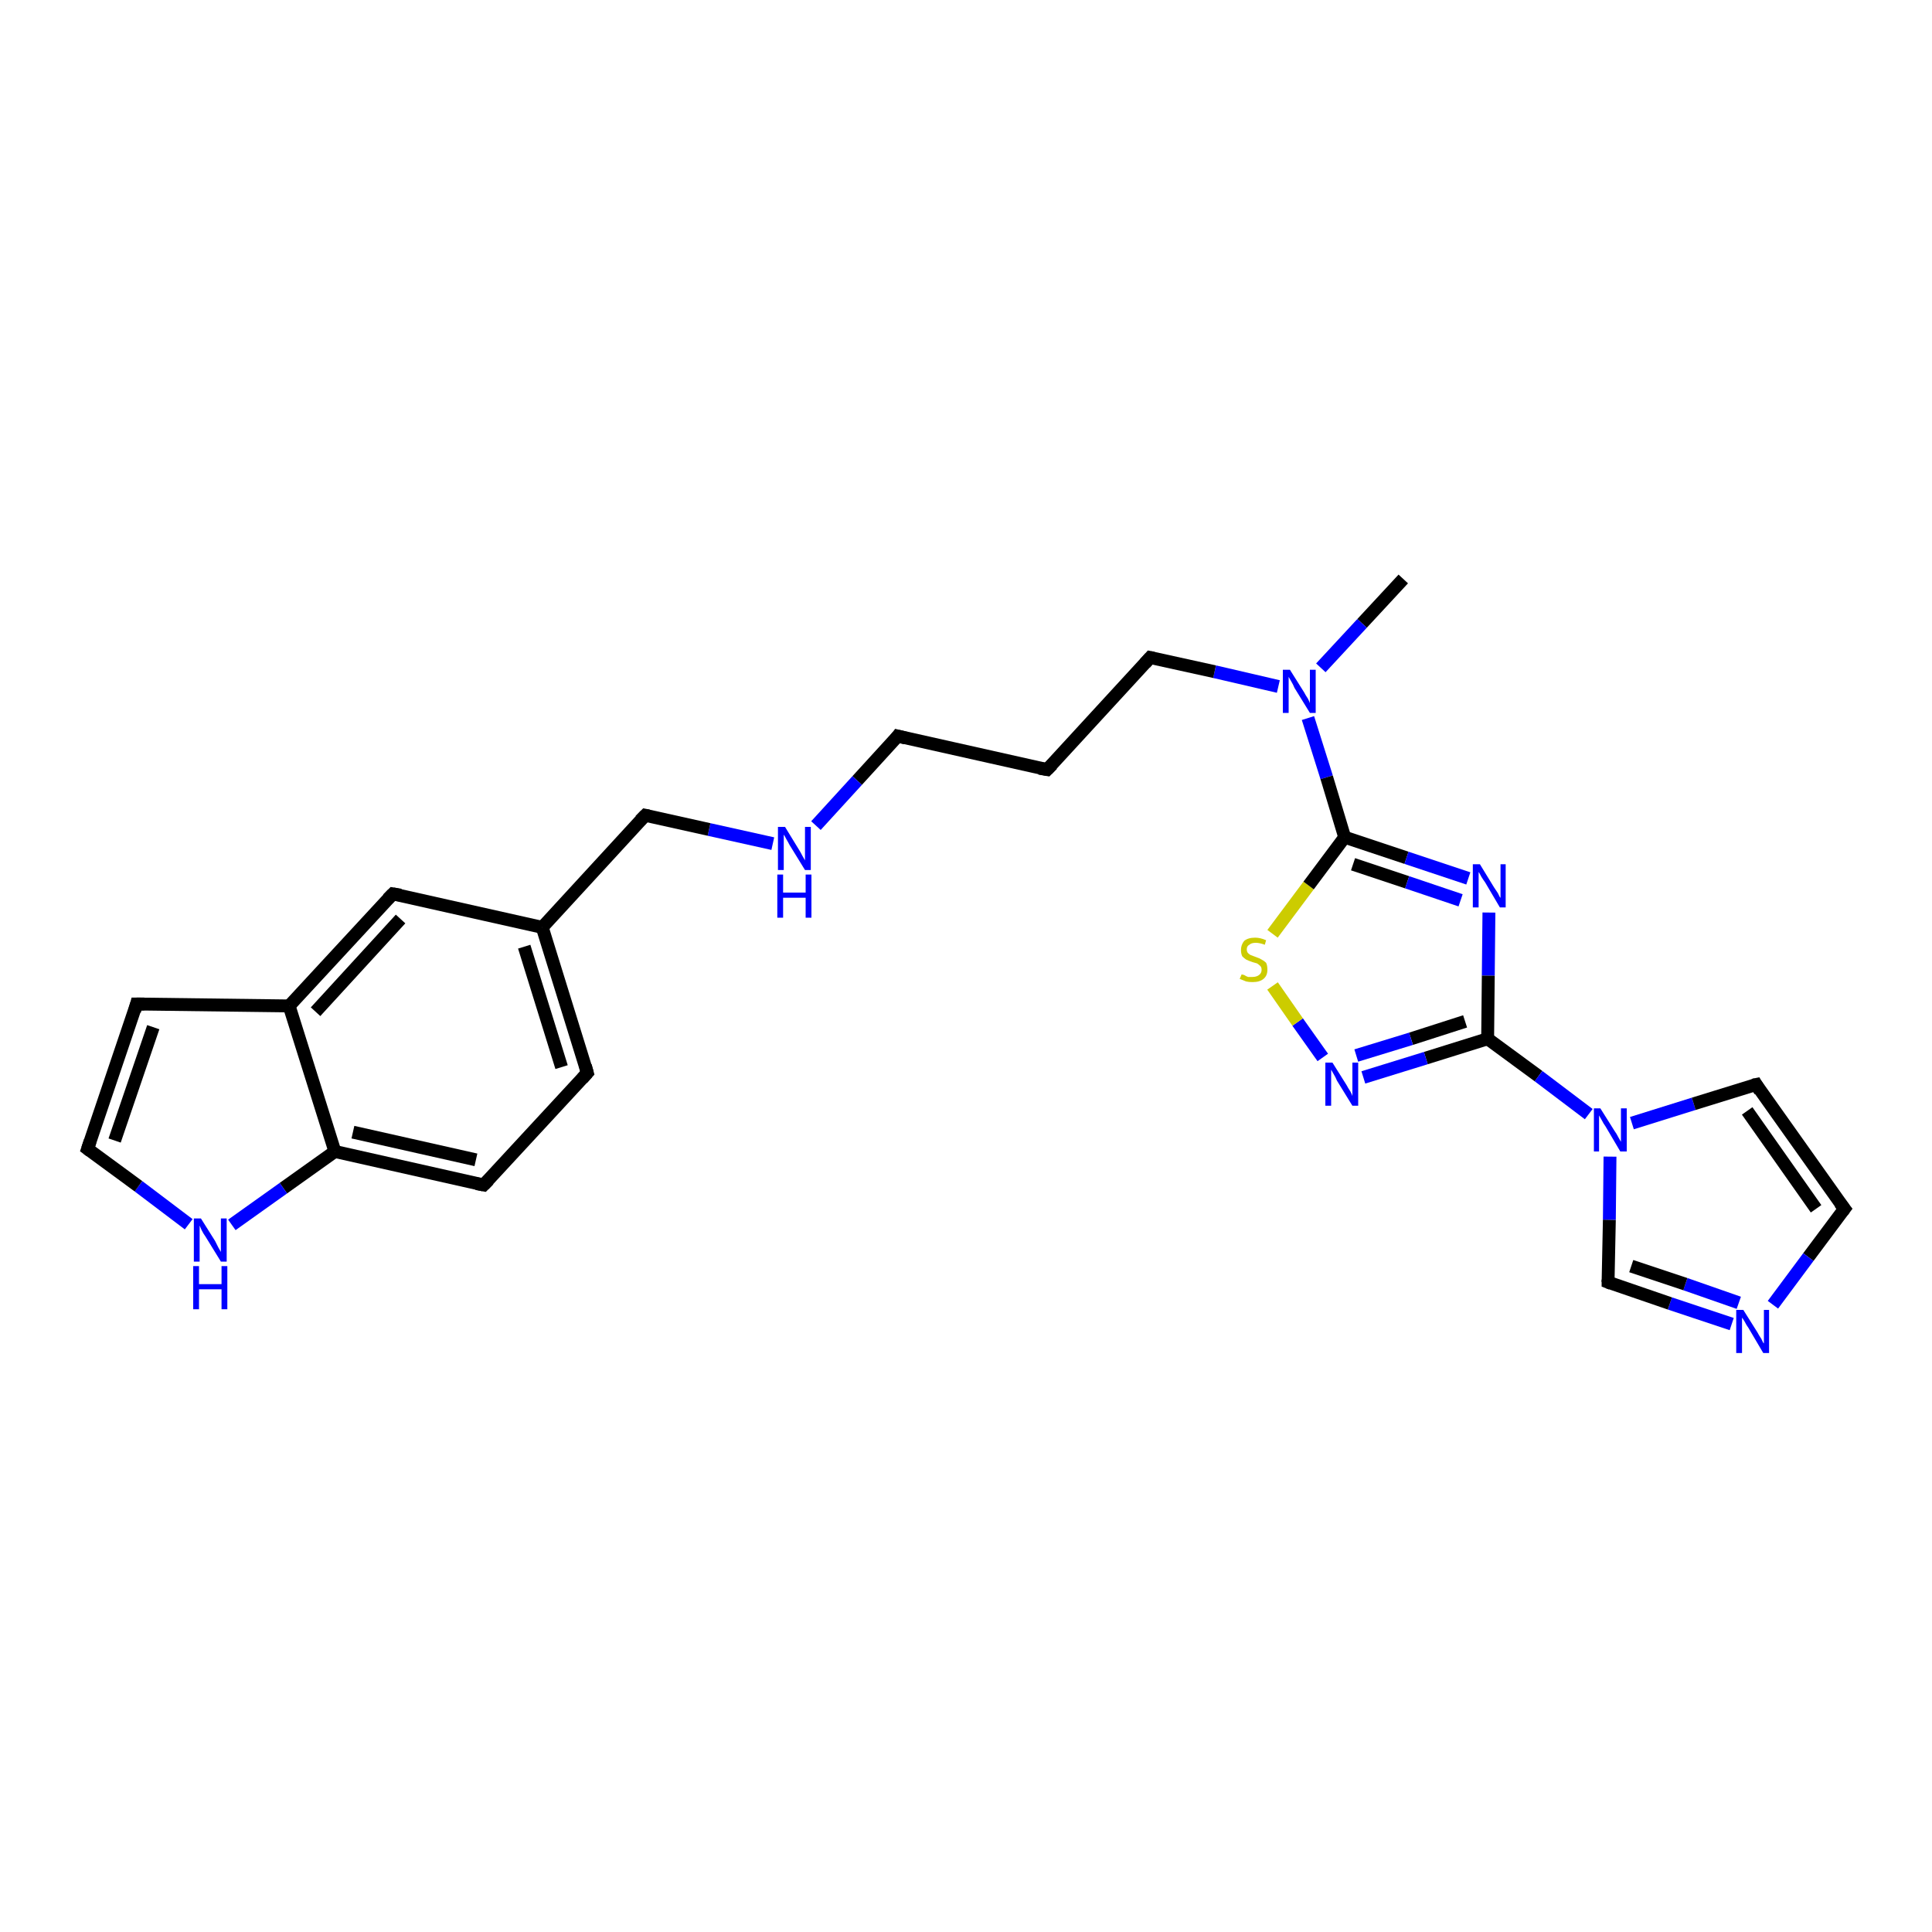 <?xml version='1.0' encoding='iso-8859-1'?>
<svg version='1.1' baseProfile='full'
              xmlns='http://www.w3.org/2000/svg'
                      xmlns:rdkit='http://www.rdkit.org/xml'
                      xmlns:xlink='http://www.w3.org/1999/xlink'
                  xml:space='preserve'
width='300px' height='300px' viewBox='0 0 300 300'>
<!-- END OF HEADER -->
<rect style='opacity:1.0;fill:#FFFFFF;stroke:none' width='300.0' height='300.0' x='0.0' y='0.0'> </rect>
<path class='bond-0 atom-0 atom-1' d='M 217.9,89.9 L 211.5,96.8' style='fill:none;fill-rule:evenodd;stroke:#000000;stroke-width:2.0px;stroke-linecap:butt;stroke-linejoin:miter;stroke-opacity:1' />
<path class='bond-0 atom-0 atom-1' d='M 211.5,96.8 L 205.1,103.7' style='fill:none;fill-rule:evenodd;stroke:#0000FF;stroke-width:2.0px;stroke-linecap:butt;stroke-linejoin:miter;stroke-opacity:1' />
<path class='bond-1 atom-1 atom-2' d='M 198.5,106.6 L 188.6,104.3' style='fill:none;fill-rule:evenodd;stroke:#0000FF;stroke-width:2.0px;stroke-linecap:butt;stroke-linejoin:miter;stroke-opacity:1' />
<path class='bond-1 atom-1 atom-2' d='M 188.6,104.3 L 178.6,102.1' style='fill:none;fill-rule:evenodd;stroke:#000000;stroke-width:2.0px;stroke-linecap:butt;stroke-linejoin:miter;stroke-opacity:1' />
<path class='bond-2 atom-2 atom-3' d='M 178.6,102.1 L 162.6,119.5' style='fill:none;fill-rule:evenodd;stroke:#000000;stroke-width:2.0px;stroke-linecap:butt;stroke-linejoin:miter;stroke-opacity:1' />
<path class='bond-3 atom-3 atom-4' d='M 162.6,119.5 L 139.4,114.3' style='fill:none;fill-rule:evenodd;stroke:#000000;stroke-width:2.0px;stroke-linecap:butt;stroke-linejoin:miter;stroke-opacity:1' />
<path class='bond-4 atom-4 atom-5' d='M 139.4,114.3 L 133.1,121.2' style='fill:none;fill-rule:evenodd;stroke:#000000;stroke-width:2.0px;stroke-linecap:butt;stroke-linejoin:miter;stroke-opacity:1' />
<path class='bond-4 atom-4 atom-5' d='M 133.1,121.2 L 126.7,128.2' style='fill:none;fill-rule:evenodd;stroke:#0000FF;stroke-width:2.0px;stroke-linecap:butt;stroke-linejoin:miter;stroke-opacity:1' />
<path class='bond-5 atom-5 atom-6' d='M 120.0,131.0 L 110.1,128.8' style='fill:none;fill-rule:evenodd;stroke:#0000FF;stroke-width:2.0px;stroke-linecap:butt;stroke-linejoin:miter;stroke-opacity:1' />
<path class='bond-5 atom-5 atom-6' d='M 110.1,128.8 L 100.2,126.6' style='fill:none;fill-rule:evenodd;stroke:#000000;stroke-width:2.0px;stroke-linecap:butt;stroke-linejoin:miter;stroke-opacity:1' />
<path class='bond-6 atom-6 atom-7' d='M 100.2,126.6 L 84.2,144.0' style='fill:none;fill-rule:evenodd;stroke:#000000;stroke-width:2.0px;stroke-linecap:butt;stroke-linejoin:miter;stroke-opacity:1' />
<path class='bond-7 atom-7 atom-8' d='M 84.2,144.0 L 91.2,166.6' style='fill:none;fill-rule:evenodd;stroke:#000000;stroke-width:2.0px;stroke-linecap:butt;stroke-linejoin:miter;stroke-opacity:1' />
<path class='bond-7 atom-7 atom-8' d='M 81.4,147.0 L 87.2,165.7' style='fill:none;fill-rule:evenodd;stroke:#000000;stroke-width:2.0px;stroke-linecap:butt;stroke-linejoin:miter;stroke-opacity:1' />
<path class='bond-8 atom-8 atom-9' d='M 91.2,166.6 L 75.1,184.0' style='fill:none;fill-rule:evenodd;stroke:#000000;stroke-width:2.0px;stroke-linecap:butt;stroke-linejoin:miter;stroke-opacity:1' />
<path class='bond-9 atom-9 atom-10' d='M 75.1,184.0 L 52.0,178.8' style='fill:none;fill-rule:evenodd;stroke:#000000;stroke-width:2.0px;stroke-linecap:butt;stroke-linejoin:miter;stroke-opacity:1' />
<path class='bond-9 atom-9 atom-10' d='M 73.9,180.1 L 54.8,175.8' style='fill:none;fill-rule:evenodd;stroke:#000000;stroke-width:2.0px;stroke-linecap:butt;stroke-linejoin:miter;stroke-opacity:1' />
<path class='bond-10 atom-10 atom-11' d='M 52.0,178.8 L 44.0,184.5' style='fill:none;fill-rule:evenodd;stroke:#000000;stroke-width:2.0px;stroke-linecap:butt;stroke-linejoin:miter;stroke-opacity:1' />
<path class='bond-10 atom-10 atom-11' d='M 44.0,184.5 L 36.0,190.2' style='fill:none;fill-rule:evenodd;stroke:#0000FF;stroke-width:2.0px;stroke-linecap:butt;stroke-linejoin:miter;stroke-opacity:1' />
<path class='bond-11 atom-11 atom-12' d='M 29.3,190.1 L 21.5,184.2' style='fill:none;fill-rule:evenodd;stroke:#0000FF;stroke-width:2.0px;stroke-linecap:butt;stroke-linejoin:miter;stroke-opacity:1' />
<path class='bond-11 atom-11 atom-12' d='M 21.5,184.2 L 13.6,178.4' style='fill:none;fill-rule:evenodd;stroke:#000000;stroke-width:2.0px;stroke-linecap:butt;stroke-linejoin:miter;stroke-opacity:1' />
<path class='bond-12 atom-12 atom-13' d='M 13.6,178.4 L 21.2,155.9' style='fill:none;fill-rule:evenodd;stroke:#000000;stroke-width:2.0px;stroke-linecap:butt;stroke-linejoin:miter;stroke-opacity:1' />
<path class='bond-12 atom-12 atom-13' d='M 17.8,177.1 L 23.8,159.5' style='fill:none;fill-rule:evenodd;stroke:#000000;stroke-width:2.0px;stroke-linecap:butt;stroke-linejoin:miter;stroke-opacity:1' />
<path class='bond-13 atom-13 atom-14' d='M 21.2,155.9 L 44.9,156.2' style='fill:none;fill-rule:evenodd;stroke:#000000;stroke-width:2.0px;stroke-linecap:butt;stroke-linejoin:miter;stroke-opacity:1' />
<path class='bond-14 atom-14 atom-15' d='M 44.9,156.2 L 61.0,138.8' style='fill:none;fill-rule:evenodd;stroke:#000000;stroke-width:2.0px;stroke-linecap:butt;stroke-linejoin:miter;stroke-opacity:1' />
<path class='bond-14 atom-14 atom-15' d='M 49.0,157.1 L 62.2,142.7' style='fill:none;fill-rule:evenodd;stroke:#000000;stroke-width:2.0px;stroke-linecap:butt;stroke-linejoin:miter;stroke-opacity:1' />
<path class='bond-15 atom-1 atom-16' d='M 203.1,111.5 L 206.0,120.7' style='fill:none;fill-rule:evenodd;stroke:#0000FF;stroke-width:2.0px;stroke-linecap:butt;stroke-linejoin:miter;stroke-opacity:1' />
<path class='bond-15 atom-1 atom-16' d='M 206.0,120.7 L 208.8,130.0' style='fill:none;fill-rule:evenodd;stroke:#000000;stroke-width:2.0px;stroke-linecap:butt;stroke-linejoin:miter;stroke-opacity:1' />
<path class='bond-16 atom-16 atom-17' d='M 208.8,130.0 L 218.4,133.2' style='fill:none;fill-rule:evenodd;stroke:#000000;stroke-width:2.0px;stroke-linecap:butt;stroke-linejoin:miter;stroke-opacity:1' />
<path class='bond-16 atom-16 atom-17' d='M 218.4,133.2 L 228.0,136.4' style='fill:none;fill-rule:evenodd;stroke:#0000FF;stroke-width:2.0px;stroke-linecap:butt;stroke-linejoin:miter;stroke-opacity:1' />
<path class='bond-16 atom-16 atom-17' d='M 210.1,134.2 L 218.5,137.0' style='fill:none;fill-rule:evenodd;stroke:#000000;stroke-width:2.0px;stroke-linecap:butt;stroke-linejoin:miter;stroke-opacity:1' />
<path class='bond-16 atom-16 atom-17' d='M 218.5,137.0 L 226.8,139.8' style='fill:none;fill-rule:evenodd;stroke:#0000FF;stroke-width:2.0px;stroke-linecap:butt;stroke-linejoin:miter;stroke-opacity:1' />
<path class='bond-17 atom-17 atom-18' d='M 231.2,141.7 L 231.1,151.5' style='fill:none;fill-rule:evenodd;stroke:#0000FF;stroke-width:2.0px;stroke-linecap:butt;stroke-linejoin:miter;stroke-opacity:1' />
<path class='bond-17 atom-17 atom-18' d='M 231.1,151.5 L 231.0,161.3' style='fill:none;fill-rule:evenodd;stroke:#000000;stroke-width:2.0px;stroke-linecap:butt;stroke-linejoin:miter;stroke-opacity:1' />
<path class='bond-18 atom-18 atom-19' d='M 231.0,161.3 L 221.4,164.3' style='fill:none;fill-rule:evenodd;stroke:#000000;stroke-width:2.0px;stroke-linecap:butt;stroke-linejoin:miter;stroke-opacity:1' />
<path class='bond-18 atom-18 atom-19' d='M 221.4,164.3 L 211.7,167.3' style='fill:none;fill-rule:evenodd;stroke:#0000FF;stroke-width:2.0px;stroke-linecap:butt;stroke-linejoin:miter;stroke-opacity:1' />
<path class='bond-18 atom-18 atom-19' d='M 227.5,158.6 L 219.1,161.3' style='fill:none;fill-rule:evenodd;stroke:#000000;stroke-width:2.0px;stroke-linecap:butt;stroke-linejoin:miter;stroke-opacity:1' />
<path class='bond-18 atom-18 atom-19' d='M 219.1,161.3 L 210.6,163.9' style='fill:none;fill-rule:evenodd;stroke:#0000FF;stroke-width:2.0px;stroke-linecap:butt;stroke-linejoin:miter;stroke-opacity:1' />
<path class='bond-19 atom-19 atom-20' d='M 205.4,164.2 L 201.5,158.7' style='fill:none;fill-rule:evenodd;stroke:#0000FF;stroke-width:2.0px;stroke-linecap:butt;stroke-linejoin:miter;stroke-opacity:1' />
<path class='bond-19 atom-19 atom-20' d='M 201.5,158.7 L 197.6,153.1' style='fill:none;fill-rule:evenodd;stroke:#CCCC00;stroke-width:2.0px;stroke-linecap:butt;stroke-linejoin:miter;stroke-opacity:1' />
<path class='bond-20 atom-18 atom-21' d='M 231.0,161.3 L 238.9,167.1' style='fill:none;fill-rule:evenodd;stroke:#000000;stroke-width:2.0px;stroke-linecap:butt;stroke-linejoin:miter;stroke-opacity:1' />
<path class='bond-20 atom-18 atom-21' d='M 238.9,167.1 L 246.7,173.0' style='fill:none;fill-rule:evenodd;stroke:#0000FF;stroke-width:2.0px;stroke-linecap:butt;stroke-linejoin:miter;stroke-opacity:1' />
<path class='bond-21 atom-21 atom-22' d='M 253.4,174.4 L 263.0,171.4' style='fill:none;fill-rule:evenodd;stroke:#0000FF;stroke-width:2.0px;stroke-linecap:butt;stroke-linejoin:miter;stroke-opacity:1' />
<path class='bond-21 atom-21 atom-22' d='M 263.0,171.4 L 272.7,168.4' style='fill:none;fill-rule:evenodd;stroke:#000000;stroke-width:2.0px;stroke-linecap:butt;stroke-linejoin:miter;stroke-opacity:1' />
<path class='bond-22 atom-22 atom-23' d='M 272.7,168.4 L 286.4,187.7' style='fill:none;fill-rule:evenodd;stroke:#000000;stroke-width:2.0px;stroke-linecap:butt;stroke-linejoin:miter;stroke-opacity:1' />
<path class='bond-22 atom-22 atom-23' d='M 271.3,172.5 L 282.0,187.7' style='fill:none;fill-rule:evenodd;stroke:#000000;stroke-width:2.0px;stroke-linecap:butt;stroke-linejoin:miter;stroke-opacity:1' />
<path class='bond-23 atom-23 atom-24' d='M 286.4,187.7 L 280.8,195.2' style='fill:none;fill-rule:evenodd;stroke:#000000;stroke-width:2.0px;stroke-linecap:butt;stroke-linejoin:miter;stroke-opacity:1' />
<path class='bond-23 atom-23 atom-24' d='M 280.8,195.2 L 275.3,202.6' style='fill:none;fill-rule:evenodd;stroke:#0000FF;stroke-width:2.0px;stroke-linecap:butt;stroke-linejoin:miter;stroke-opacity:1' />
<path class='bond-24 atom-24 atom-25' d='M 268.9,205.6 L 259.3,202.4' style='fill:none;fill-rule:evenodd;stroke:#0000FF;stroke-width:2.0px;stroke-linecap:butt;stroke-linejoin:miter;stroke-opacity:1' />
<path class='bond-24 atom-24 atom-25' d='M 259.3,202.4 L 249.7,199.1' style='fill:none;fill-rule:evenodd;stroke:#000000;stroke-width:2.0px;stroke-linecap:butt;stroke-linejoin:miter;stroke-opacity:1' />
<path class='bond-24 atom-24 atom-25' d='M 270.0,202.3 L 261.7,199.4' style='fill:none;fill-rule:evenodd;stroke:#0000FF;stroke-width:2.0px;stroke-linecap:butt;stroke-linejoin:miter;stroke-opacity:1' />
<path class='bond-24 atom-24 atom-25' d='M 261.7,199.4 L 253.3,196.6' style='fill:none;fill-rule:evenodd;stroke:#000000;stroke-width:2.0px;stroke-linecap:butt;stroke-linejoin:miter;stroke-opacity:1' />
<path class='bond-25 atom-15 atom-7' d='M 61.0,138.8 L 84.2,144.0' style='fill:none;fill-rule:evenodd;stroke:#000000;stroke-width:2.0px;stroke-linecap:butt;stroke-linejoin:miter;stroke-opacity:1' />
<path class='bond-26 atom-20 atom-16' d='M 197.6,145.0 L 203.2,137.5' style='fill:none;fill-rule:evenodd;stroke:#CCCC00;stroke-width:2.0px;stroke-linecap:butt;stroke-linejoin:miter;stroke-opacity:1' />
<path class='bond-26 atom-20 atom-16' d='M 203.2,137.5 L 208.8,130.0' style='fill:none;fill-rule:evenodd;stroke:#000000;stroke-width:2.0px;stroke-linecap:butt;stroke-linejoin:miter;stroke-opacity:1' />
<path class='bond-27 atom-25 atom-21' d='M 249.7,199.1 L 249.9,189.4' style='fill:none;fill-rule:evenodd;stroke:#000000;stroke-width:2.0px;stroke-linecap:butt;stroke-linejoin:miter;stroke-opacity:1' />
<path class='bond-27 atom-25 atom-21' d='M 249.9,189.4 L 250.0,179.6' style='fill:none;fill-rule:evenodd;stroke:#0000FF;stroke-width:2.0px;stroke-linecap:butt;stroke-linejoin:miter;stroke-opacity:1' />
<path class='bond-28 atom-14 atom-10' d='M 44.9,156.2 L 52.0,178.8' style='fill:none;fill-rule:evenodd;stroke:#000000;stroke-width:2.0px;stroke-linecap:butt;stroke-linejoin:miter;stroke-opacity:1' />
<path d='M 179.1,102.2 L 178.6,102.1 L 177.8,103.0' style='fill:none;stroke:#000000;stroke-width:2.0px;stroke-linecap:butt;stroke-linejoin:miter;stroke-opacity:1;' />
<path d='M 163.4,118.7 L 162.6,119.5 L 161.4,119.3' style='fill:none;stroke:#000000;stroke-width:2.0px;stroke-linecap:butt;stroke-linejoin:miter;stroke-opacity:1;' />
<path d='M 140.6,114.6 L 139.4,114.3 L 139.1,114.7' style='fill:none;stroke:#000000;stroke-width:2.0px;stroke-linecap:butt;stroke-linejoin:miter;stroke-opacity:1;' />
<path d='M 100.7,126.7 L 100.2,126.6 L 99.4,127.4' style='fill:none;stroke:#000000;stroke-width:2.0px;stroke-linecap:butt;stroke-linejoin:miter;stroke-opacity:1;' />
<path d='M 90.9,165.5 L 91.2,166.6 L 90.4,167.5' style='fill:none;stroke:#000000;stroke-width:2.0px;stroke-linecap:butt;stroke-linejoin:miter;stroke-opacity:1;' />
<path d='M 75.9,183.2 L 75.1,184.0 L 74.0,183.8' style='fill:none;stroke:#000000;stroke-width:2.0px;stroke-linecap:butt;stroke-linejoin:miter;stroke-opacity:1;' />
<path d='M 14.0,178.7 L 13.6,178.4 L 14.0,177.2' style='fill:none;stroke:#000000;stroke-width:2.0px;stroke-linecap:butt;stroke-linejoin:miter;stroke-opacity:1;' />
<path d='M 20.9,157.0 L 21.2,155.9 L 22.4,155.9' style='fill:none;stroke:#000000;stroke-width:2.0px;stroke-linecap:butt;stroke-linejoin:miter;stroke-opacity:1;' />
<path d='M 60.2,139.6 L 61.0,138.8 L 62.2,139.0' style='fill:none;stroke:#000000;stroke-width:2.0px;stroke-linecap:butt;stroke-linejoin:miter;stroke-opacity:1;' />
<path d='M 272.2,168.5 L 272.7,168.4 L 273.3,169.4' style='fill:none;stroke:#000000;stroke-width:2.0px;stroke-linecap:butt;stroke-linejoin:miter;stroke-opacity:1;' />
<path d='M 285.7,186.8 L 286.4,187.7 L 286.1,188.1' style='fill:none;stroke:#000000;stroke-width:2.0px;stroke-linecap:butt;stroke-linejoin:miter;stroke-opacity:1;' />
<path d='M 250.2,199.3 L 249.7,199.1 L 249.7,198.7' style='fill:none;stroke:#000000;stroke-width:2.0px;stroke-linecap:butt;stroke-linejoin:miter;stroke-opacity:1;' />
<path class='atom-1' d='M 200.3 104.0
L 202.5 107.5
Q 202.7 107.9, 203.1 108.5
Q 203.4 109.1, 203.4 109.2
L 203.4 104.0
L 204.3 104.0
L 204.3 110.7
L 203.4 110.7
L 201.0 106.8
Q 200.8 106.3, 200.5 105.8
Q 200.2 105.3, 200.1 105.1
L 200.1 110.7
L 199.2 110.7
L 199.2 104.0
L 200.3 104.0
' fill='#0000FF'/>
<path class='atom-5' d='M 121.9 128.4
L 124.1 132.0
Q 124.3 132.3, 124.6 132.9
Q 125.0 133.6, 125.0 133.6
L 125.0 128.4
L 125.9 128.4
L 125.9 135.1
L 125.0 135.1
L 122.6 131.2
Q 122.4 130.8, 122.1 130.3
Q 121.8 129.7, 121.7 129.6
L 121.7 135.1
L 120.8 135.1
L 120.8 128.4
L 121.9 128.4
' fill='#0000FF'/>
<path class='atom-5' d='M 120.7 135.8
L 121.6 135.8
L 121.6 138.6
L 125.1 138.6
L 125.1 135.8
L 126.0 135.8
L 126.0 142.5
L 125.1 142.5
L 125.1 139.4
L 121.6 139.4
L 121.6 142.5
L 120.7 142.5
L 120.7 135.8
' fill='#0000FF'/>
<path class='atom-11' d='M 31.2 189.2
L 33.4 192.7
Q 33.6 193.1, 33.9 193.7
Q 34.3 194.4, 34.3 194.4
L 34.3 189.2
L 35.2 189.2
L 35.2 195.9
L 34.3 195.9
L 31.9 192.0
Q 31.6 191.6, 31.3 191.0
Q 31.1 190.5, 31.0 190.3
L 31.0 195.9
L 30.1 195.9
L 30.1 189.2
L 31.2 189.2
' fill='#0000FF'/>
<path class='atom-11' d='M 30.0 196.6
L 30.9 196.6
L 30.9 199.4
L 34.4 199.4
L 34.4 196.6
L 35.3 196.6
L 35.3 203.3
L 34.4 203.3
L 34.4 200.2
L 30.9 200.2
L 30.9 203.3
L 30.0 203.3
L 30.0 196.6
' fill='#0000FF'/>
<path class='atom-17' d='M 229.8 134.2
L 232.0 137.8
Q 232.2 138.1, 232.6 138.7
Q 232.9 139.4, 233.0 139.4
L 233.0 134.2
L 233.8 134.2
L 233.8 140.9
L 232.9 140.9
L 230.6 137.0
Q 230.3 136.6, 230.0 136.1
Q 229.7 135.5, 229.6 135.4
L 229.6 140.9
L 228.7 140.9
L 228.7 134.2
L 229.8 134.2
' fill='#0000FF'/>
<path class='atom-19' d='M 206.9 165.0
L 209.1 168.5
Q 209.3 168.9, 209.7 169.5
Q 210.0 170.1, 210.0 170.2
L 210.0 165.0
L 210.9 165.0
L 210.9 171.7
L 210.0 171.7
L 207.6 167.8
Q 207.4 167.3, 207.1 166.8
Q 206.8 166.3, 206.7 166.1
L 206.7 171.7
L 205.8 171.7
L 205.8 165.0
L 206.9 165.0
' fill='#0000FF'/>
<path class='atom-20' d='M 192.8 151.3
Q 192.8 151.3, 193.2 151.4
Q 193.5 151.6, 193.8 151.7
Q 194.2 151.7, 194.5 151.7
Q 195.1 151.7, 195.5 151.4
Q 195.9 151.1, 195.9 150.6
Q 195.9 150.2, 195.7 150.0
Q 195.5 149.8, 195.2 149.6
Q 194.9 149.5, 194.5 149.4
Q 193.9 149.2, 193.5 149.0
Q 193.2 148.8, 192.9 148.5
Q 192.7 148.1, 192.7 147.5
Q 192.7 146.7, 193.2 146.1
Q 193.8 145.6, 194.9 145.6
Q 195.7 145.6, 196.6 146.0
L 196.4 146.7
Q 195.6 146.4, 195.0 146.4
Q 194.3 146.4, 194.0 146.7
Q 193.6 146.9, 193.6 147.4
Q 193.6 147.8, 193.8 148.0
Q 194.0 148.2, 194.2 148.3
Q 194.5 148.4, 195.0 148.6
Q 195.6 148.8, 195.9 149.0
Q 196.3 149.2, 196.6 149.5
Q 196.8 149.9, 196.8 150.6
Q 196.8 151.5, 196.2 152.0
Q 195.6 152.5, 194.5 152.5
Q 193.9 152.5, 193.5 152.4
Q 193.0 152.2, 192.5 152.0
L 192.8 151.3
' fill='#CCCC00'/>
<path class='atom-21' d='M 248.5 172.1
L 250.7 175.6
Q 251.0 176.0, 251.3 176.6
Q 251.7 177.3, 251.7 177.3
L 251.7 172.1
L 252.6 172.1
L 252.6 178.8
L 251.6 178.8
L 249.3 174.9
Q 249.0 174.5, 248.7 173.9
Q 248.4 173.4, 248.3 173.2
L 248.3 178.8
L 247.5 178.8
L 247.5 172.1
L 248.5 172.1
' fill='#0000FF'/>
<path class='atom-24' d='M 270.7 203.4
L 272.9 206.9
Q 273.1 207.3, 273.5 207.9
Q 273.8 208.6, 273.9 208.6
L 273.9 203.4
L 274.7 203.4
L 274.7 210.1
L 273.8 210.1
L 271.5 206.2
Q 271.2 205.8, 270.9 205.2
Q 270.6 204.7, 270.5 204.6
L 270.5 210.1
L 269.6 210.1
L 269.6 203.4
L 270.7 203.4
' fill='#0000FF'/>
</svg>
